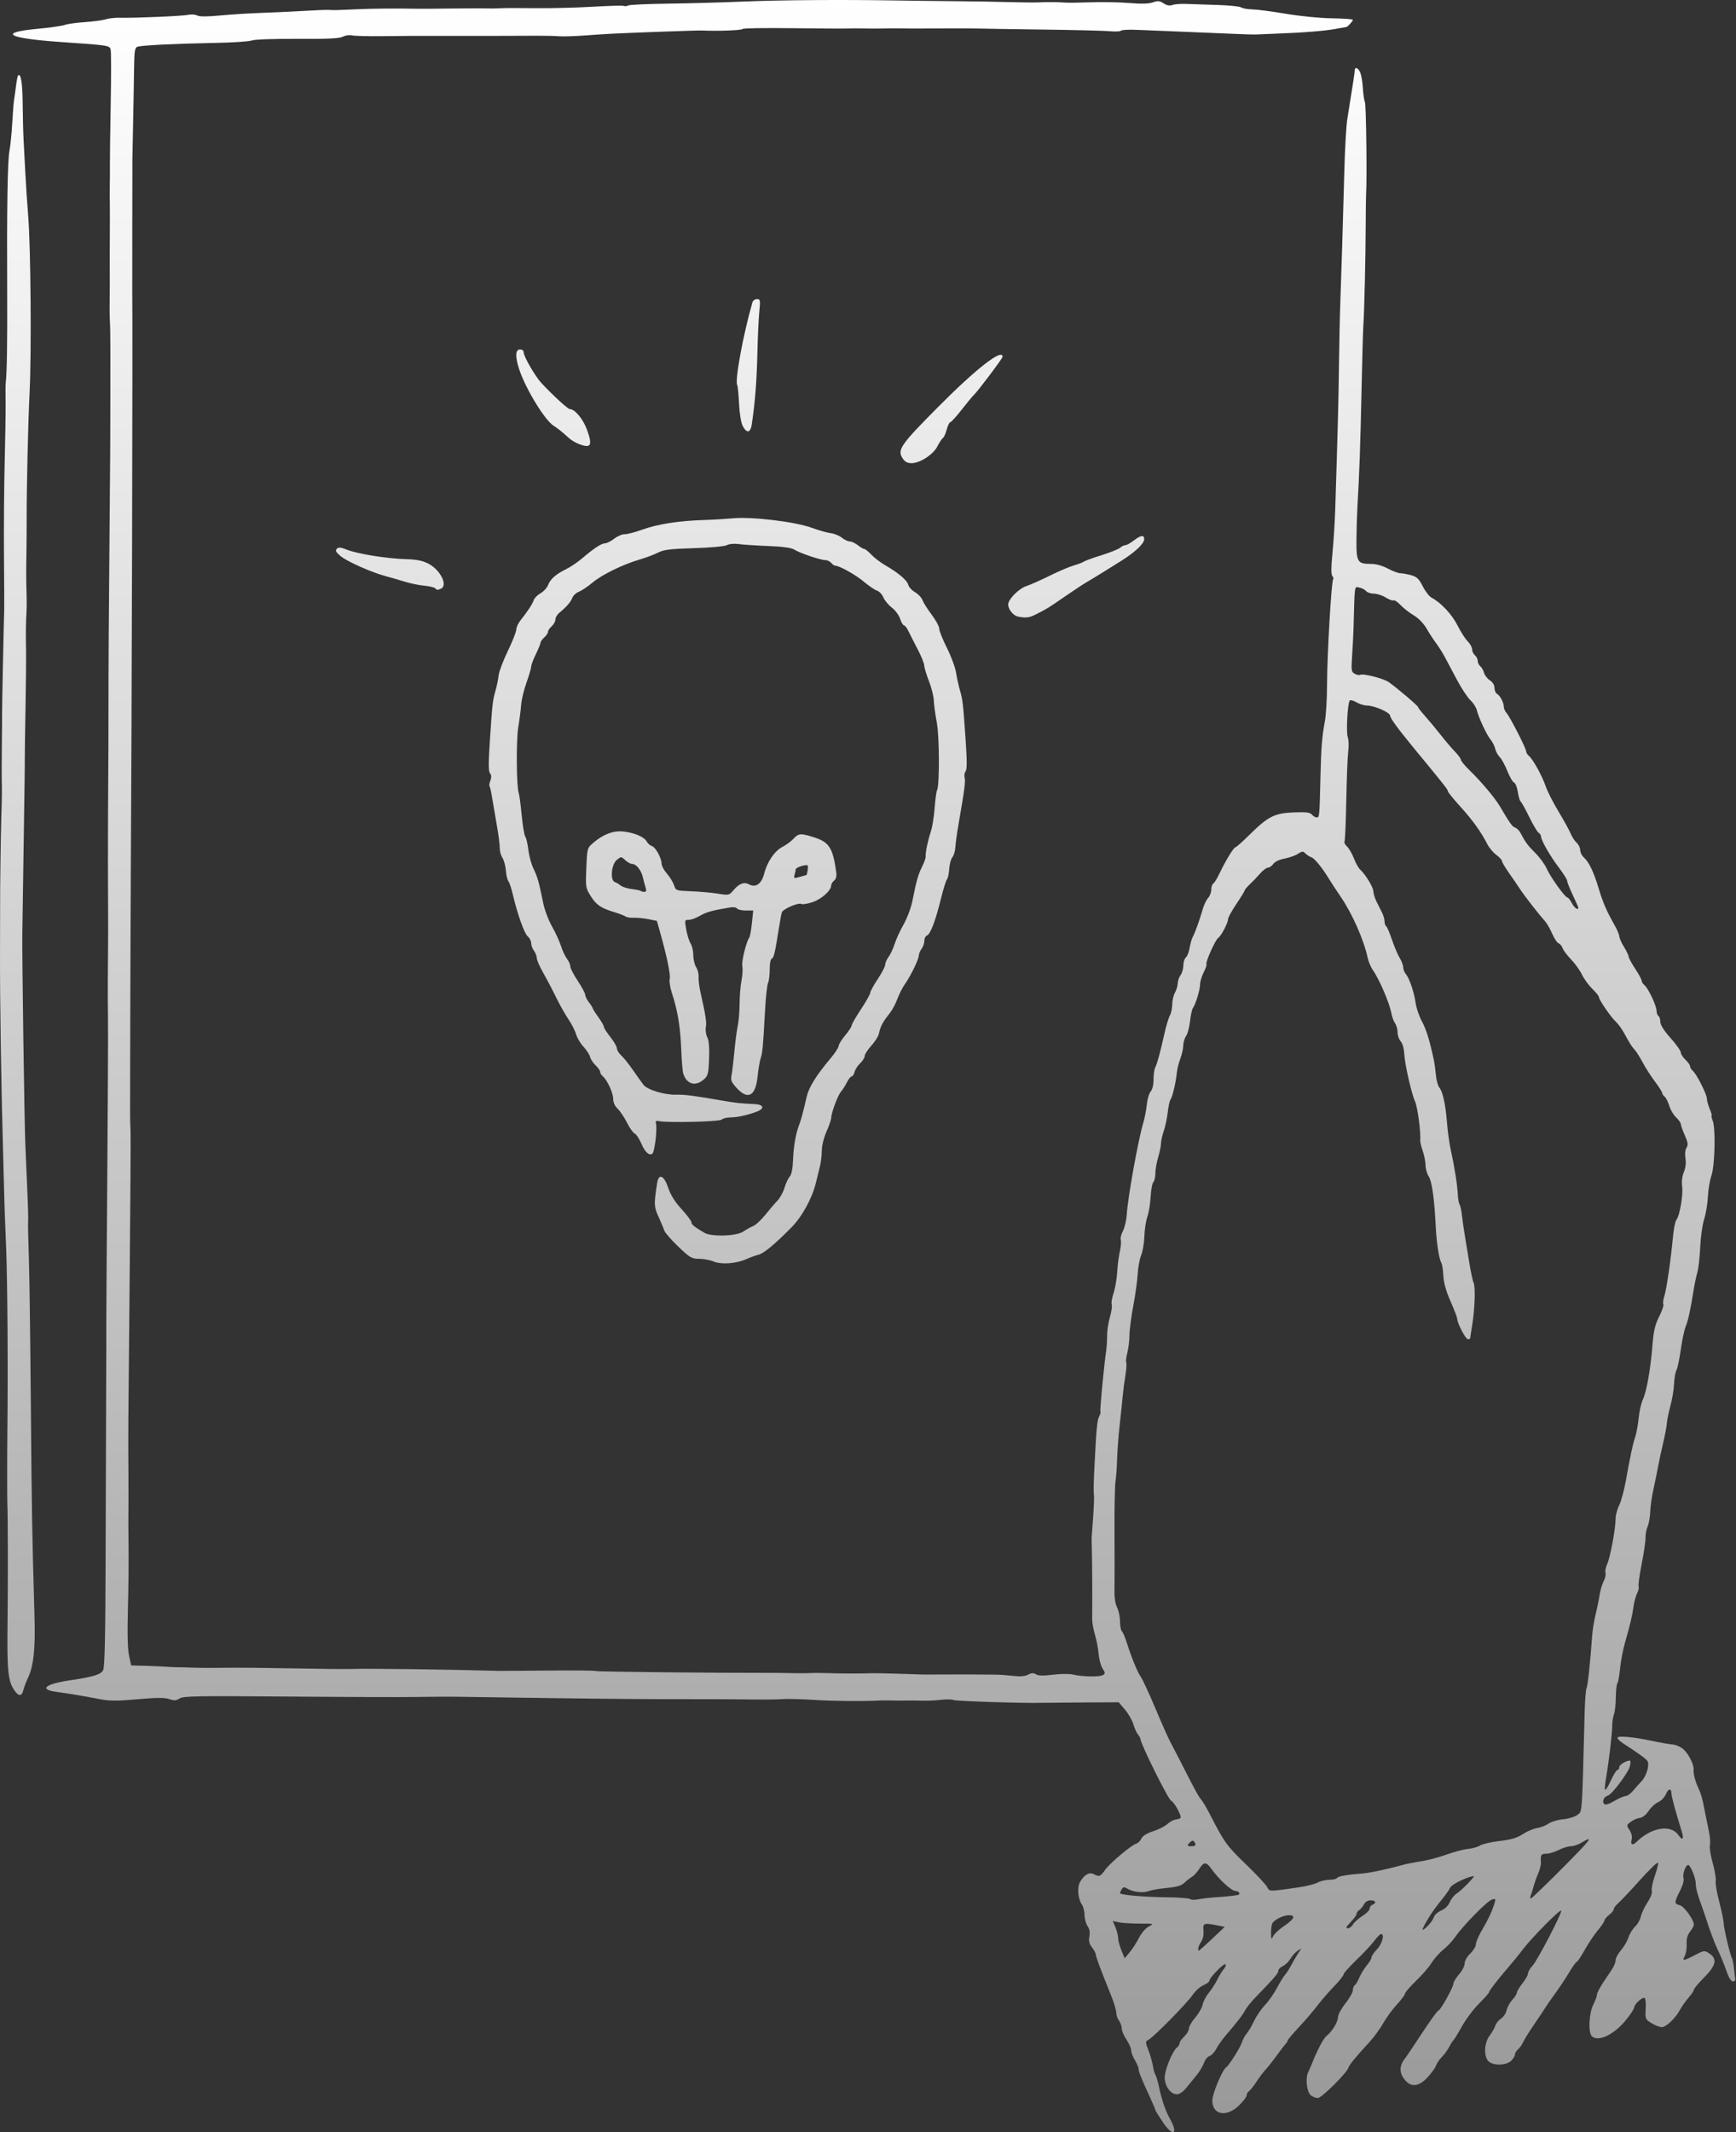 <svg width="549" height="674" viewBox="0 0 549 674" fill="none" xmlns="http://www.w3.org/2000/svg">
<rect x="0" y="0" width="549" height="674" fill="#333333" stroke="none"/>
<path d="M367.77 670.877C366.456 668.943 365.381 667.207 365.381 667.02C365.381 666.834 364.621 665.029 363.692 663.011C360.844 656.82 360.078 654.915 360.078 654.031C360.078 653.565 359.548 652.314 358.902 651.253C358.254 650.192 357.725 648.788 357.723 648.134C357.722 647.48 357.058 645.97 356.248 644.778C355.438 643.585 354.767 641.999 354.756 641.253C354.746 640.507 354.348 639.381 353.873 638.752C353.396 638.122 353.008 636.977 353.008 636.207C353.008 635.436 352.236 632.901 351.293 630.574C348.065 622.608 346.526 618.482 346.526 617.792C346.526 617.412 345.992 616.422 345.338 615.591C344.455 614.468 344.243 613.586 344.513 612.146C344.759 610.835 344.572 609.778 343.933 608.866C343.414 608.126 342.99 606.577 342.99 605.425C342.99 604.273 342.633 602.808 342.194 602.168C340.853 600.208 340.564 596.592 341.608 594.824C342.933 592.581 344.52 591.704 345.911 592.449C347.618 593.362 347.986 593.22 349.54 591.035C351.068 588.887 357.729 583.298 359.389 582.771C359.935 582.598 360.646 581.878 360.967 581.172C361.344 580.344 362.661 579.532 364.677 578.883C366.396 578.329 368.394 577.32 369.117 576.641C369.841 575.962 371.013 575.317 371.722 575.209C372.431 575.102 373.148 574.875 373.317 574.706C373.826 574.197 371.38 569.649 370.393 569.271C369.49 568.924 360.667 551.195 360.667 549.725C360.667 549.461 360.316 548.828 359.885 548.316C359.455 547.804 358.787 546.325 358.401 545.029C358.015 543.733 356.815 541.645 355.734 540.39L353.768 538.107L342.045 538.178C335.597 538.214 329.791 538.261 329.143 538.285C324.285 538.463 302.422 537.767 301.61 537.409C301.05 537.162 299.194 537.131 297.485 537.337C295.776 537.546 293.185 537.669 291.726 537.611C290.268 537.551 288.147 537.528 287.013 537.563C285.878 537.599 283.757 537.599 282.299 537.552C280.84 537.516 279.117 537.504 278.469 537.543C273.164 537.838 263.666 537.756 257.551 537.363C253.5 537.102 248.992 536.987 247.534 537.107C246.076 537.227 241.966 537.285 238.401 537.232C234.836 537.185 228.472 537.137 224.259 537.137C204.789 537.147 197.342 537.102 175.058 536.803C161.933 536.631 148.675 536.441 145.596 536.383C142.518 536.323 136.419 536.347 132.044 536.43C127.669 536.514 109.25 536.454 91.114 536.303C62.6 536.063 57.957 536.144 56.801 536.902C55.724 537.609 55.09 537.648 53.541 537.107C52.092 536.603 49.621 536.616 43.528 537.155C37.145 537.726 34.658 537.726 31.741 537.155C26.952 536.221 21.762 535.349 17.862 534.825C12.216 534.065 14.25 532.329 22.152 531.163C29.474 530.083 31.849 529.362 32.612 527.989C33.115 527.085 33.327 517.577 33.394 493.16C33.441 474.687 33.522 450.558 33.566 439.539C33.614 428.521 33.637 418.975 33.614 418.327C33.59 417.679 33.732 397.395 33.918 373.251C34.103 349.107 34.21 326.171 34.154 322.282C34.095 318.393 34.071 312.825 34.095 309.908C34.118 306.991 34.154 302.086 34.178 299.007C34.202 295.928 34.213 291.686 34.19 289.58C34.13 282.523 34.118 262.826 34.166 257.466C34.261 248.087 34.348 222.927 34.317 215.336C34.305 211.285 34.424 193.52 34.584 175.857C34.747 158.195 34.87 142.949 34.857 141.976C34.845 141.004 34.863 132.387 34.905 122.826C34.94 113.266 34.896 104.251 34.81 102.792C34.715 101.334 34.653 99.08 34.663 97.784C34.723 90.074 34.735 86.983 34.711 85.41C34.687 84.437 34.703 79.4 34.735 74.215C34.758 69.029 34.758 64.124 34.724 63.314C34.688 62.504 34.688 60.25 34.726 58.305C34.762 56.361 34.786 53.312 34.762 51.529C34.75 49.747 34.857 41.262 35.015 32.673C35.169 24.085 35.167 16.485 35.008 15.784C34.687 14.352 34.59 14.337 19.504 13.303C2.281 12.122 -0.939 10.297 12.064 9.086C15.903 8.729 19.711 8.183 20.526 7.873C21.341 7.563 24.163 7.168 26.796 6.994C29.429 6.821 32.4 6.424 33.399 6.111C34.398 5.798 36.386 5.574 37.818 5.613C42.385 5.737 57.741 5.086 59.538 4.691C60.49 4.482 61.763 4.572 62.366 4.897C63.091 5.285 65.537 5.285 69.618 4.897C73.005 4.575 78.56 4.22 81.963 4.107C85.366 3.988 91.464 3.71 95.515 3.475C99.566 3.24 103.345 3.084 103.912 3.129C105.418 3.248 106.384 3.225 112.898 2.926C117.976 2.694 125.228 2.635 132.195 2.771C133.249 2.794 138.22 2.759 143.243 2.687C148.266 2.628 153.172 2.605 154.144 2.664C155.117 2.711 156.84 2.688 157.974 2.616C159.108 2.533 164.146 2.521 169.169 2.581C174.193 2.64 182.404 2.438 187.417 2.137C192.43 1.835 196.859 1.712 197.259 1.867C197.659 2.02 198.291 1.962 198.663 1.727C199.036 1.496 204.683 1.237 211.213 1.152C217.742 1.069 228.255 0.778 234.574 0.51C246.547 0.004 266.045 -0.142 283.186 0.146C288.696 0.241 297.181 0.341 302.042 0.374C306.903 0.409 314.327 0.531 318.54 0.65C322.753 0.768 327.129 0.817 328.263 0.756C330.978 0.617 334.611 0.638 336.807 0.816C337.778 0.887 341.491 0.851 345.056 0.721C348.621 0.594 354.056 0.697 357.135 0.955C360.961 1.273 363.323 1.206 364.598 0.747C366.137 0.191 366.725 0.244 367.959 1.053C368.975 1.718 369.889 1.885 370.808 1.569C371.552 1.313 373.486 1.165 375.107 1.24C376.727 1.311 381.102 1.461 384.829 1.565C388.556 1.672 392.003 2.017 392.489 2.337C392.975 2.658 394.566 2.939 396.025 2.963C397.483 2.987 402.256 3.613 406.631 4.353C411.161 5.12 417.438 5.737 421.213 5.786C424.858 5.834 427.841 6.052 427.841 6.272C427.843 6.659 426.168 8.523 425.819 8.523C425.724 8.523 424.289 8.781 422.63 9.096C419.061 9.773 412.24 10.326 403.685 10.632C400.282 10.754 397.232 10.879 396.908 10.91C396.584 10.946 393.137 10.827 389.248 10.661C385.359 10.493 378.2 10.196 373.339 10.002C368.478 9.807 362.313 9.553 359.639 9.437C356.965 9.319 354.646 9.437 354.486 9.698C354.325 9.957 352.801 10.036 351.098 9.873C349.395 9.71 339.782 9.472 329.736 9.343C319.689 9.215 310.542 9.07 309.407 9.021C308.273 8.974 302.572 8.962 296.739 8.998C290.905 9.033 285.47 9.034 284.659 8.99C283.849 8.954 281.728 8.954 279.945 9.002C278.163 9.049 275.246 9.049 273.464 9.01C271.681 8.962 269.163 8.962 267.866 9.018C266.57 9.065 258.671 9.018 250.314 8.911C241.956 8.804 234.993 8.911 234.84 9.159C234.574 9.59 227.223 9.869 222.053 9.645C221.324 9.609 215.689 9.776 209.532 10.008C193.439 10.614 192.53 10.658 185.373 11.188C181.809 11.451 177.964 11.577 176.83 11.468C175.695 11.361 172.646 11.283 170.053 11.299C160.885 11.359 146.963 11.37 138.235 11.347C133.374 11.323 125.659 11.358 121.092 11.43C116.525 11.489 112.141 11.383 111.351 11.187C110.561 10.988 109.248 11.174 108.433 11.594C107.335 12.164 103.624 12.342 94.016 12.287C86.622 12.24 80.448 12.463 79.606 12.798C78.796 13.12 73.493 13.469 67.821 13.572C55.496 13.798 44.936 14.316 43.515 14.766C42.615 15.051 42.473 16.001 42.391 22.271C42.343 26.219 42.201 33.957 42.083 39.466C41.964 44.976 41.869 49.881 41.87 50.367C41.871 50.853 41.858 60.134 41.835 70.99C41.811 81.847 41.811 91.525 41.828 92.497C41.993 103.081 41.68 226.419 41.353 278.99C41.341 281.745 41.306 289.302 41.282 295.783C41.258 302.265 41.234 311.147 41.211 315.522C41.187 319.898 41.175 328.913 41.163 335.556C41.156 342.2 41.139 349.359 41.139 351.466C41.132 353.572 41.199 356.356 41.28 357.653C41.363 358.949 41.244 379.764 41.007 403.908C40.514 454.615 40.528 452.405 40.614 465.482C40.65 470.992 40.65 476.56 40.611 477.856C40.575 479.152 40.587 483.925 40.658 488.462C40.718 492.999 40.634 502.015 40.454 508.496C40.24 516.357 40.359 521.311 40.811 523.374L41.489 526.468L45.668 526.575C47.966 526.634 51.039 526.769 52.497 526.871C53.956 526.978 55.613 527.049 56.18 527.041C56.747 527.033 57.741 527.049 58.39 527.076C62.089 527.242 65.905 527.274 71.942 527.195C75.669 527.147 85.347 527.242 93.449 527.405C101.551 527.571 109.638 527.649 111.421 527.575C115.833 527.393 142.401 527.744 157.381 528.181C158.191 528.204 165.439 528.157 173.487 528.086C181.534 528.002 188.252 528.076 188.414 528.238C188.642 528.466 225.315 528.847 243.704 528.811C245.324 528.811 248.506 528.847 250.775 528.906C253.043 528.954 255.562 528.942 256.372 528.883C257.182 528.812 259.834 528.823 262.265 528.906C266.726 529.055 272.272 529.063 275.522 528.93C276.495 528.895 280.339 528.966 284.066 529.088C292.624 529.383 292.217 529.375 296.587 529.323C300.258 529.276 312.232 529.314 315.59 529.383C316.563 529.407 318.782 529.581 320.522 529.783C322.642 530.029 324.161 529.902 325.125 529.38C326.212 528.8 326.824 528.772 327.626 529.273C328.374 529.74 329.96 529.777 332.991 529.396C335.408 529.093 338.22 529.074 339.405 529.36C342.389 530.065 347.842 530.145 348.835 529.499C349.549 529.035 349.525 528.731 348.68 527.439C348.133 526.605 347.573 524.528 347.432 522.822C347.292 521.116 346.764 518.356 346.258 516.689C345.752 515.021 345.359 512.767 345.384 511.68C345.467 508.071 345.407 493.256 345.289 489.964C345.229 488.182 345.205 486.326 345.241 485.84C345.277 485.354 345.477 482.569 345.694 479.653C345.911 476.736 346.033 473.687 345.967 472.877C345.792 470.757 345.811 469.808 346.184 462.27C346.714 451.559 346.978 448.902 347.638 447.669C347.978 447.035 348.141 446.401 348.002 446.262C347.766 446.027 349.131 431.602 349.833 426.916C350.002 425.782 350.128 423.661 350.113 422.202C350.101 420.744 350.494 418.128 350.995 416.388C351.497 414.649 351.756 412.833 351.571 412.353C351.387 411.873 351.655 410.266 352.153 408.781C352.657 407.296 353.173 404.339 353.296 402.21C353.421 400.081 353.803 397.094 354.145 395.574C354.487 394.054 354.619 392.42 354.436 391.945C354.253 391.468 354.565 390.194 355.128 389.111C355.691 388.029 356.235 385.685 356.338 383.902C356.642 378.654 359.966 360.177 361.533 355.03C361.978 353.571 362.487 350.95 362.666 349.204C362.846 347.458 363.398 345.581 363.894 345.033C364.434 344.437 364.796 342.927 364.796 341.276C364.796 339.757 365.03 338.055 365.316 337.492C365.947 336.251 366.926 332.652 368.241 326.747C368.783 324.316 369.554 321.748 369.957 321.04C370.359 320.332 370.698 318.741 370.71 317.505C370.721 316.268 371.11 314.594 371.573 313.783C372.037 312.973 372.433 311.647 372.455 310.837C372.478 310.027 372.883 308.85 373.36 308.22C373.836 307.591 374.224 306.232 374.224 305.199C374.224 304.166 374.589 303.019 375.034 302.649C375.48 302.28 376.016 300.909 376.224 299.605C376.433 298.301 376.862 296.781 377.177 296.228C377.876 295.002 379.395 290.788 380.337 287.458C380.72 286.105 381.49 284.493 382.048 283.877C382.606 283.26 383.062 282.063 383.062 281.217C383.062 280.37 383.354 279.497 383.712 279.276C384.069 279.055 384.938 277.647 385.643 276.147C387.475 272.249 390.166 267.823 390.704 267.823C390.957 267.823 392.867 266.137 394.948 264.076C400.978 258.105 403.036 257.046 409.059 256.813C413.045 256.658 414.297 256.805 414.876 257.506C415.282 257.996 415.979 258.396 416.426 258.396C417.276 258.396 417.291 258.219 417.614 244.549C417.809 236.33 418.127 232.484 418.98 228.051C419.354 226.106 419.665 220.803 419.671 216.266C419.683 207.203 421.052 183.677 421.598 183.131C421.786 182.942 421.669 182.462 421.339 182.062C420.928 181.567 420.941 179.3 421.374 174.937C421.727 171.417 422.126 165.091 422.262 160.878C423.057 136.154 423.334 125.446 423.451 114.918C423.522 108.436 423.73 99.156 423.91 94.294C424.25 85.192 424.58 74.342 425.16 53.343C425.343 46.699 425.75 39.672 426.064 37.728C427.827 26.811 428.421 22.921 428.425 22.261C428.432 20.946 429.621 21.483 430.225 23.073C430.55 23.924 430.899 26.113 431.001 27.934C431.108 29.756 431.399 31.73 431.655 32.321C432.043 33.212 432.33 56.687 432.013 61.592C431.965 62.402 431.906 67.043 431.888 71.904C431.852 81.857 431.475 97.805 431.142 103.133C431.021 105.078 430.761 114.491 430.564 124.051C430.234 140.068 429.85 150.821 429.259 160.584C429.132 162.69 429.002 167.185 428.973 170.573C428.913 177.666 429.266 178.261 433.576 178.261C435.182 178.261 437.177 178.812 438.909 179.734C440.431 180.544 442.208 181.209 442.859 181.21C443.51 181.21 445.039 181.49 446.257 181.829C448.074 182.334 448.735 182.963 449.939 185.34C450.746 186.933 452.003 188.552 452.733 188.938C455.698 190.506 459.202 194.251 460.92 197.688C461.917 199.685 463.367 201.952 464.142 202.726C464.916 203.501 465.55 204.644 465.55 205.267C465.55 205.891 465.947 206.731 466.433 207.134C466.919 207.538 467.317 208.333 467.317 208.902C467.317 209.471 467.689 210.244 468.142 210.621C468.597 210.998 469.124 211.926 469.314 212.683C469.504 213.44 470.326 214.496 471.139 215.03C472.046 215.625 472.619 216.553 472.619 217.43C472.619 218.216 472.978 219.072 473.417 219.331C474.434 219.932 475.566 222.074 475.566 223.4C475.566 223.963 475.952 224.849 476.422 225.37C477.516 226.579 482.636 236.587 482.636 237.517C482.636 237.903 483.031 238.547 483.516 238.949C484.799 240.014 487.704 245.286 488.818 248.568C489.348 250.129 491.169 253.709 492.866 256.523C494.563 259.336 496.294 262.48 496.713 263.51C497.132 264.54 497.98 265.841 498.599 266.401C499.218 266.96 499.724 267.999 499.724 268.709C499.724 269.419 500.244 270.47 500.879 271.045C502.509 272.52 504.014 275.657 505.553 280.788C506.908 285.303 508.044 287.927 510.633 292.518C511.438 293.946 512.106 295.537 512.116 296.053C512.126 296.57 512.787 298.053 513.586 299.349C514.384 300.645 515.039 302.014 515.041 302.391C515.041 302.768 515.972 304.485 517.106 306.208C518.24 307.93 519.168 309.644 519.168 310.017C519.168 310.39 519.578 311.035 520.08 311.451C521.284 312.45 523.883 317.987 523.883 319.552C523.883 320.232 524.147 320.95 524.472 321.151C524.796 321.351 525.061 322.185 525.061 323.006C525.061 323.98 526.183 325.755 528.299 328.127C530.08 330.123 531.538 332.175 531.54 332.685C531.54 333.196 532.205 334.237 533.016 334.998C533.826 335.759 534.489 336.701 534.489 337.091C534.489 337.48 534.869 338.116 535.333 338.501C536.525 339.49 539.791 345.918 539.791 347.275C539.791 347.898 540.193 349.367 540.683 350.541C541.174 351.714 541.446 352.675 541.287 352.675C541.129 352.675 541.287 353.404 541.643 354.295C542.6 356.703 542.317 368.551 541.229 371.626C540.731 373.032 540.228 376.038 540.112 378.306C539.993 380.575 539.462 383.757 538.928 385.377C538.393 386.998 537.833 390.972 537.684 394.208C537.534 397.445 537.135 401.025 536.796 402.163C536.456 403.301 535.944 405.691 535.658 407.474C534.586 414.145 533.885 417.38 533.088 419.322C532.637 420.422 531.94 423.707 531.539 426.624C531.138 429.54 530.525 432.457 530.176 433.105C529.828 433.753 529.48 435.742 529.404 437.524C529.333 439.307 528.825 442.356 528.285 444.3C527.746 446.245 527.228 448.764 527.134 449.898C527.039 451.033 526.519 453.817 525.976 456.085C525.433 458.354 524.748 461.535 524.453 463.156C524.158 464.776 523.477 468.091 522.94 470.521C522.403 472.952 521.925 476.266 521.877 477.887C521.83 479.507 521.459 481.595 521.055 482.527C520.652 483.458 520.351 485.05 520.389 486.062C520.425 487.074 519.886 490.785 519.187 494.306C518.489 497.827 518.044 501.042 518.201 501.451C518.358 501.859 518.154 502.843 517.737 503.637C517.325 504.43 516.825 506.254 516.624 507.688C516.195 510.76 515.548 513.508 513.93 519.133C513.277 521.401 512.564 525.114 512.345 527.382C512.126 529.651 511.739 531.772 511.484 532.096C511.229 532.42 511.009 534.431 510.992 536.565C510.98 538.699 510.714 541.099 510.41 541.899C510.106 542.698 509.858 544.31 509.858 545.48C509.858 547.917 508.789 556.977 507.902 562.057C507.572 563.952 507.44 565.642 507.611 565.813C507.782 565.984 508.603 564.632 509.437 562.809C510.271 560.987 511.21 559.496 511.525 559.496C511.84 559.496 512.097 559.092 512.097 558.598C512.097 557.876 514.219 556.55 515.376 556.55C515.896 556.55 515.612 558.371 514.897 559.633C513.05 562.892 509.495 567.331 508.53 567.583C507.242 567.919 506.539 569.494 507.326 570.28C507.693 570.647 508.839 570.292 510.543 569.298C512 568.444 513.61 567.746 514.122 567.746C514.634 567.746 515.647 567.03 516.374 566.157C517.1 565.283 518.332 563.906 519.109 563.096C520.644 561.498 521.712 557.956 521.027 556.734C520.635 556.033 518.372 554.382 513.424 551.188C512.37 550.508 511.509 549.681 511.509 549.35C511.509 548.6 516.643 549.068 522.704 550.368C525.135 550.89 527.986 551.388 529.041 551.476C530.096 551.559 531.644 552.277 532.481 553.061C534.127 554.604 535.77 557.986 535.591 559.463C535.445 560.665 536.216 563.506 537.238 565.536C537.687 566.426 538.305 568.416 538.61 569.955C538.915 571.494 539.302 573.416 539.47 574.226C539.637 575.036 540.068 577.118 540.426 578.851C540.784 580.584 540.927 582.572 540.743 583.27C540.559 583.967 540.957 586.497 541.627 588.89C542.296 591.284 542.728 593.855 542.585 594.603C542.443 595.351 542.939 598.298 543.69 601.151C544.44 604.005 545.067 607.002 545.082 607.813C545.117 609.458 547.125 618.002 547.702 618.936C547.906 619.266 548.194 620.728 548.341 622.186C548.488 623.643 548.681 625.182 548.767 625.605C548.851 626.027 548.528 626.374 548.042 626.374C547.525 626.374 546.769 625.272 546.223 623.723C545.125 620.605 544.475 619.022 542.83 615.455C542.162 614.007 540.919 610.701 540.068 608.108C539.216 605.516 538.313 602.864 538.06 602.216C536.945 599.365 536.257 596.714 536.257 595.27C536.257 593.654 534.559 589.547 533.891 589.547C533.091 589.547 532.026 592.408 532.393 593.566C532.636 594.331 532.225 595.871 531.277 597.741C529.419 601.408 529.414 601.808 531.229 602.263C532.612 602.61 535.67 606.847 535.67 608.415C535.67 608.792 535.13 609.787 534.47 610.626C533.639 611.682 533.309 612.89 533.393 614.55C533.464 615.868 533.196 617.543 532.805 618.272C531.892 619.975 532.345 619.941 535.986 618.035C538.899 616.51 539.011 616.497 540.562 617.513C543.162 619.217 542.713 621.286 538.911 625.119C537.129 626.915 535.671 628.653 535.671 628.98C535.671 629.306 534.912 630.445 533.985 631.51C533.057 632.574 531.879 634.241 531.366 635.213C529.951 637.897 526.921 640.811 525.546 640.811C524.871 640.811 523.404 640.245 522.285 639.553C520.308 638.331 520.256 638.204 520.442 634.987C520.549 633.122 520.382 631.623 520.05 631.552C519.205 631.37 516.815 633.588 516.815 634.552C516.815 635.004 515.577 636.877 514.063 638.715C510.296 643.291 505.325 645.583 503.381 643.639C502.224 642.482 502.515 636.361 503.852 633.74C504.501 632.469 505.031 631.029 505.031 630.54C505.031 630.05 505.875 628.382 506.908 626.833C507.94 625.285 509.266 623.299 509.854 622.421C510.442 621.543 510.923 620.293 510.923 619.643C510.923 618.993 511.681 617.59 512.606 616.525C513.533 615.461 514.601 613.634 514.981 612.467C515.361 611.299 516.313 609.741 517.097 609.005C517.88 608.268 518.697 606.837 518.911 605.825C519.125 604.813 520.069 602.808 521.009 601.37C522.036 599.799 522.583 598.331 522.379 597.689C522.193 597.103 522.608 595.023 523.302 593.069C523.996 591.115 524.465 589.219 524.344 588.856C524.223 588.492 521.652 590.952 518.631 594.322C515.61 597.691 512.507 600.988 511.736 601.649C510.965 602.309 510.334 603.151 510.334 603.521C510.334 603.89 509.672 604.714 508.861 605.351C508.051 605.989 507.388 606.778 507.388 607.106C507.388 607.434 506.457 608.817 505.319 610.179C504.181 611.541 502.302 614.35 501.143 616.422C499.985 618.493 498.851 620.187 498.623 620.187C498.395 620.187 497.3 621.712 496.189 623.576C495.079 625.439 493.1 628.422 491.793 630.204C490.486 631.987 489.151 633.901 488.827 634.458C488.503 635.015 486.912 637.397 485.292 639.751C483.672 642.106 482.055 644.7 481.7 645.515C481.344 646.331 480.615 647.362 480.079 647.806C479.543 648.251 479.105 648.98 479.105 649.426C479.105 649.873 478.575 650.769 477.927 651.417C476.359 652.985 472.035 653.045 470.653 651.524C469.166 649.88 469.38 645.738 471.066 643.524C471.83 642.521 472.645 641.097 472.879 640.359C473.111 639.621 473.929 638.607 474.694 638.106C475.459 637.605 476.258 636.407 476.469 635.444C476.681 634.48 477.493 633.003 478.275 632.16C479.056 631.317 479.695 630.305 479.695 629.911C479.695 629.516 480.491 628.193 481.463 626.969C482.435 625.746 483.23 624.332 483.23 623.827C483.23 623.322 483.866 622.232 484.642 621.404C486.206 619.735 494.17 604.421 493.711 603.962C493.292 603.543 484.526 612.398 481.757 616.038C480.461 617.742 478.325 620.369 477.012 621.875C473.919 625.42 470.856 629.396 470.856 629.866C470.856 630.069 469.443 631.65 467.715 633.378C465.986 635.106 463.556 638.348 462.315 640.583C461.073 642.818 459.872 644.779 459.647 644.941C459.421 645.103 458.826 646.036 458.325 647.016C457.824 647.994 456.762 649.453 455.965 650.257C455.168 651.061 454.343 652.276 454.13 652.959C453.917 653.642 452.728 655.299 451.489 656.642C448.839 659.513 446.459 659.894 444.525 657.757C442.415 655.426 442.385 653.03 444.43 650.576C444.717 650.232 447.082 646.702 449.685 642.732C452.288 638.762 454.643 635.514 454.92 635.514C455.552 635.514 459.656 628.11 459.656 626.97C459.656 626.507 460.452 625.221 461.424 624.113C462.397 623.006 463.192 621.456 463.192 620.668C463.192 619.846 463.945 618.514 464.96 617.542C465.932 616.611 466.733 615.302 466.741 614.633C466.749 613.964 467.531 612.092 468.479 610.471C470.608 606.833 471.691 604.565 472.502 602.048C473.092 600.213 473.056 600.126 471.842 600.46C470.405 600.855 462.776 608.606 460.249 612.239C459.347 613.535 457.621 615.379 456.413 616.336C455.206 617.293 453.557 619.149 452.75 620.46C451.942 621.772 449.719 624.347 447.809 626.183C445.899 628.019 444.337 629.82 444.337 630.186C444.337 630.552 443.188 632.098 441.784 633.624C440.379 635.149 438.4 637.856 437.385 639.638C436.369 641.421 434.403 644.104 433.014 645.601C428.796 650.151 426.708 652.702 426.38 653.707C425.834 655.384 417.938 663.208 416.792 663.208C416.186 663.208 415.224 662.867 414.654 662.451C413.286 661.451 412.723 657.127 413.693 655.073C414.105 654.2 414.652 652.955 414.906 652.307C416.514 648.214 418.56 644.307 419.444 643.645C421.166 642.355 423.124 639.18 423.124 637.677C423.124 636.897 424.185 634.925 425.481 633.297C426.777 631.669 427.838 629.794 427.838 629.13C427.838 628.466 428.108 627.757 428.437 627.554C428.766 627.351 429.425 626.251 429.901 625.11C430.378 623.968 431.435 622.243 432.25 621.275C433.064 620.307 433.731 619.176 433.731 618.763C433.731 618.35 434.526 617.18 435.498 616.162C437.148 614.436 437.948 611.356 436.747 611.356C436.462 611.356 435.485 612.35 434.578 613.565C433.67 614.78 431.12 617.506 428.91 619.621C426.7 621.737 424.892 623.774 424.892 624.149C424.892 624.523 423.547 626.211 421.903 627.899C420.259 629.586 417.888 632.322 416.636 633.978C415.383 635.633 412.751 638.703 410.786 640.8C408.822 642.897 407.215 644.8 407.215 645.03C407.215 645.259 406.884 645.797 406.479 646.226C406.074 646.654 404.814 648.296 403.68 649.875C402.546 651.453 401.008 653.4 400.264 654.201C399.519 655.002 398.196 656.759 397.324 658.107C396.451 659.454 395.403 660.769 394.994 661.028C394.586 661.287 394.252 661.884 394.252 662.354C394.252 662.825 393.159 664.27 391.824 665.566C387.873 669.4 383.372 668.566 383.384 664.002C383.389 661.852 386.592 654.214 387.802 653.466C388.673 652.928 392.319 647.117 392.78 645.531C393.017 644.721 393.669 643.528 394.231 642.88C394.793 642.231 395.853 640.429 396.586 638.874C397.32 637.319 398.859 635.065 400.006 633.866C401.153 632.666 402.867 630.226 403.814 628.444C404.761 626.661 405.926 624.77 406.403 624.242C406.88 623.713 407.732 622.388 408.296 621.296C408.86 620.204 409.83 618.545 410.451 617.61L411.581 615.909L410.351 616.678C409.674 617.101 408.667 618.214 408.112 619.153C407.557 620.091 406.466 621.15 405.687 621.506C404.907 621.861 404.269 622.531 404.269 622.996C404.269 623.778 403.209 625.009 396.908 631.535C395.614 632.875 394.223 634.613 393.816 635.397C393.045 636.883 391.313 639.135 387.702 643.343C386.53 644.709 385.141 646.669 384.615 647.699C384.089 648.729 383.148 649.735 382.523 649.933C381.899 650.131 381.105 651.104 380.76 652.095C380.414 653.085 379.398 654.796 378.501 655.897C377.604 656.998 376.115 658.828 375.191 659.964C374.144 661.254 372.998 662.03 372.141 662.03C370.207 662.03 368.326 659.412 368.326 656.719C368.326 654.371 370.726 648.486 372.172 647.286C372.65 646.89 373.04 646.246 373.04 645.857C373.04 645.467 373.702 644.525 374.513 643.764C375.323 643.002 375.986 641.872 375.986 641.251C375.986 640.629 376.882 639.073 377.979 637.792C379.076 636.511 380.135 634.652 380.333 633.662C380.532 632.672 381.37 631.057 382.198 630.074C383.026 629.091 384.251 627.195 384.921 625.861C385.591 624.527 386.549 622.969 387.05 622.4C387.55 621.831 387.769 621.175 387.535 620.942C387.068 620.474 382.467 625.195 382.467 626.142C382.467 626.469 381.605 627.112 380.552 627.571C379.498 628.03 377.974 629.399 377.164 630.613C375.479 633.138 365.089 643.724 363.317 644.721C362.153 645.376 362.153 645.421 363.234 648.257C363.835 649.837 364.463 652.057 364.629 653.192C364.795 654.326 365.134 655.519 365.382 655.843C365.63 656.167 366.139 657.886 366.514 659.663C367.41 663.91 368.573 667.274 370.062 669.926C372.772 674.751 370.919 675.551 367.77 670.915L367.77 670.877ZM360.207 612.566C361.015 610.981 362.324 609.475 363.341 608.961C365.035 608.103 364.946 608.077 360.373 608.077C357.78 608.077 354.814 607.888 353.783 607.658L351.907 607.239L352.752 609.259C353.216 610.371 353.596 611.883 353.596 612.619C353.596 613.355 354.061 615.101 354.627 616.499L355.658 619.04L357.239 617.164C358.108 616.132 359.444 614.063 360.207 612.566ZM383.338 612.868L387.319 609.115L385.336 608.714C380.66 607.771 380.387 607.862 380.598 610.271C380.717 611.595 380.421 612.99 379.861 613.79C379.023 614.987 378.609 616.62 379.145 616.62C379.264 616.62 381.148 614.932 383.338 612.868ZM405.675 609.135C409.339 606.651 409.968 605.425 407.578 605.425C405.945 605.425 403.134 606.77 402.423 607.891C402.152 608.317 401.945 609.727 401.962 611.023C401.986 613.121 402.057 613.237 402.621 612.08C402.967 611.365 404.34 610.04 405.675 609.135ZM451.631 608.685C452.43 607.886 453.264 606.668 453.482 605.98C453.701 605.292 454.745 604.367 455.802 603.925C457 603.425 458.017 602.418 458.498 601.258C458.923 600.233 459.973 598.961 460.834 598.432C462.176 597.607 466.646 593.016 466.053 593.071C464.08 593.252 459.214 595.588 458.683 596.607C458.309 597.326 457.446 598.609 456.765 599.46C453.616 603.396 452.664 604.732 451.152 607.341C449.34 610.467 449.474 610.843 451.631 608.685ZM427.844 608.363C428.193 607.71 429.529 606.514 430.811 605.704C432.093 604.894 433.143 603.83 433.143 603.338C433.143 602.846 433.541 602.29 434.026 602.103C435.412 601.571 435.061 600.712 433.457 600.712C432.55 600.712 431.744 601.21 431.309 602.038C430.927 602.767 430.254 603.576 429.815 603.835C429.377 604.094 429.017 604.612 429.017 604.986C429.017 605.36 428.169 606.539 427.134 607.608C425.73 609.056 425.5 609.551 426.229 609.551C426.767 609.551 427.493 609.017 427.843 608.365L427.844 608.363ZM384.531 599.748C387.769 599.535 390.328 599.272 391.454 599.037C392.432 598.833 391.817 597.766 390.722 597.766C389.477 597.766 385.41 594.047 383.15 590.843C381.478 588.471 380.731 588.466 379.228 590.819C378.58 591.832 377.55 592.948 376.94 593.3C376.329 593.652 375.258 594.494 374.559 595.17C373.621 596.076 372.18 596.503 369.076 596.791C366.76 597.006 364.122 597.464 363.214 597.81C361.426 598.489 358.248 598.106 356.452 596.993C355.551 596.435 355.217 596.472 354.766 597.181C354.457 597.666 354.199 598.227 354.195 598.426C354.183 599.014 361.632 599.685 369.013 599.761C372.794 599.797 376.108 600.055 376.379 600.326C376.65 600.598 377.799 600.632 378.933 600.397C380.068 600.167 382.587 599.875 384.531 599.746L384.531 599.748ZM494.231 590.412C503.33 581.26 504.263 579.994 500.021 582.553C499.048 583.14 497.58 583.621 496.757 583.622C495.934 583.622 494.221 584.154 492.95 584.803C491.679 585.451 489.899 585.981 488.995 585.981C487.354 585.981 487.134 586.34 487.321 588.718C487.38 589.412 486.978 591.004 486.437 592.253C485.897 593.503 485.249 595.321 484.998 596.293C484.747 597.266 484.351 598.525 484.117 599.092C483.883 599.66 483.89 600.123 484.129 600.123C484.372 600.123 488.916 595.753 494.226 590.412H494.231ZM410.752 596.6C413.182 596.244 415.875 595.566 416.735 595.092C417.595 594.618 419.237 594.23 420.383 594.23C421.529 594.23 422.621 593.981 422.81 593.675C423.158 593.112 425.984 592.601 430.786 592.233C433.227 592.047 438.697 590.89 443.749 589.492C444.883 589.178 447.456 588.675 449.467 588.372C451.478 588.07 455.058 587.122 457.422 586.266C459.786 585.41 462.852 584.602 464.234 584.469C465.616 584.337 467.34 583.848 468.064 583.385C468.788 582.92 471.582 582.28 474.272 581.962C477.935 581.529 479.763 580.987 481.548 579.806C482.859 578.938 484.9 578.073 486.084 577.883C487.268 577.693 488.899 577.057 489.709 576.469C490.519 575.881 492.596 575.264 494.325 575.098C496.105 574.925 498.078 574.314 498.875 573.687C500.412 572.478 500.275 574.425 501.123 541.73C501.23 537.646 501.503 534.001 501.733 533.63C502.111 533.018 502.919 525.484 503.511 517.041C503.636 515.259 504.135 512.209 504.618 510.265C505.101 508.32 505.664 505.575 505.87 504.163C506.075 502.752 506.651 500.806 507.152 499.838C507.652 498.87 507.909 497.681 507.722 497.195C507.536 496.708 507.77 495.473 508.252 494.449C509.219 492.379 510.923 483.232 510.923 480.113C510.923 479.009 511.417 477.121 512.021 475.919C512.626 474.716 513.558 471.346 514.093 468.429C515.784 459.204 516.317 456.707 517.109 454.288C517.533 452.991 518.034 450.275 518.221 448.252C518.409 446.228 519.014 443.577 519.565 442.359C520.762 439.714 521.972 432.815 522.595 425.078C522.951 420.658 523.41 418.725 524.714 416.147C525.63 414.337 526.223 412.604 526.033 412.296C525.843 411.988 525.974 410.837 526.335 409.737C527.034 407.576 528.413 398.087 529.073 390.886C529.298 388.424 529.79 386.037 530.164 385.583C531.201 384.327 532.33 377.691 531.967 374.986C531.767 373.501 531.978 371.787 532.518 370.494C533.078 369.157 533.256 367.605 533.016 366.182C532.788 364.831 532.921 363.515 533.346 362.828C533.921 361.907 533.82 361.173 532.799 358.864C532.11 357.306 531.545 355.713 531.545 355.324C531.545 354.936 530.878 353.991 530.062 353.225C529.246 352.458 528.276 350.818 527.904 349.58C527.534 348.341 526.875 347.033 526.441 346.673C526.008 346.314 525.653 345.776 525.653 345.477C525.653 345.179 524.616 343.554 523.348 341.866C522.08 340.178 520.349 337.485 519.501 335.879C518.653 334.274 517.526 332.483 516.997 331.898C515.986 330.782 515.547 330.087 513.489 326.357C512.794 325.098 511.638 323.537 510.92 322.889C509.423 321.538 505.619 315.974 505.619 315.136C505.619 314.828 504.687 313.674 503.55 312.571C502.412 311.469 500.938 309.442 500.273 308.07C499.609 306.697 498.047 304.525 496.803 303.243C495.558 301.961 494.371 300.379 494.165 299.728C493.958 299.077 493.394 298.393 492.912 298.208C492.43 298.022 491.507 296.638 490.86 295.13C490.214 293.623 489.178 291.828 488.557 291.141C486.558 288.929 482.206 283.337 480.651 280.983C479.82 279.725 478.208 277.37 477.068 275.75C475.929 274.13 474.992 272.522 474.988 272.178C474.98 271.834 474.181 270.962 473.205 270.241C472.23 269.52 470.97 268.032 470.406 266.934C468.356 262.944 465.764 259.329 461.868 255.028C459.68 252.613 457.891 250.413 457.891 250.139C457.891 249.6 456.822 248.244 447.427 236.86C442.262 230.603 439.624 227.018 439.624 226.257C439.624 225.207 434.586 223.013 432.175 223.013C431.349 223.013 429.911 222.563 428.98 222.013C428.049 221.463 427.099 221.201 426.869 221.431C426.168 222.132 425.648 231.459 426.223 233.03C426.518 233.841 426.587 235.83 426.376 237.45C426.164 239.07 425.885 246.042 425.756 252.943C425.626 259.844 425.373 265.728 425.194 266.018C425.015 266.309 425.38 267.027 426.008 267.613C426.635 268.2 427.602 269.873 428.158 271.331C428.714 272.789 429.599 274.381 430.125 274.868C431.878 276.491 434.322 280.512 434.322 281.774C434.322 282.459 434.766 283.903 435.307 284.983C435.85 286.062 436.645 287.65 437.075 288.51C437.505 289.37 437.857 290.614 437.857 291.274C437.857 291.934 438.084 292.614 438.36 292.785C438.637 292.956 439.464 294.873 440.198 297.044C440.932 299.216 442.029 301.809 442.638 302.808C443.246 303.805 443.746 305.132 443.747 305.755C443.749 306.377 444.102 307.305 444.534 307.817C445.692 309.191 447.212 313.639 447.672 316.995C447.894 318.615 448.799 321.266 449.684 322.888C451.051 325.39 452.233 329.254 453.509 335.396C453.659 336.117 453.92 338.095 454.089 339.79C454.257 341.486 454.747 343.283 455.177 343.782C456.268 345.051 457.152 349.123 457.611 355.002C457.826 357.757 458.391 361.734 458.864 363.84C459.974 368.774 460.9 374.698 461.03 377.687C461.089 378.984 461.333 380.354 461.579 380.732C461.825 381.111 462.168 382.701 462.341 384.268C462.515 385.834 462.907 388.574 463.21 390.356C463.514 392.138 464.156 396.053 464.64 399.055C465.123 402.057 465.749 404.974 466.032 405.537C466.647 406.762 466.394 414.015 465.565 418.934C465.237 420.878 464.968 422.668 464.965 422.911C464.965 423.155 464.629 423.353 464.222 423.353C463.494 423.353 460.837 418.269 460.837 416.877C460.837 416.486 459.885 414.004 458.724 411.363C457.288 408.101 456.56 405.5 456.454 403.257C456.371 401.44 456.068 399.584 455.786 399.132C455.112 398.049 454.295 392.778 454.06 387.999C453.622 379.063 452.851 373.463 451.85 371.935C451.283 371.071 450.82 369.46 450.82 368.355C450.82 367.25 450.415 365.197 449.92 363.794C449.424 362.39 449.071 360.832 449.136 360.331C449.399 358.279 448.277 349.87 447.519 348.226C446.362 345.715 444.242 336.367 444.08 333.06C443.997 331.451 443.527 329.807 442.962 329.183C442.423 328.587 441.981 327.317 441.981 326.361C441.981 325.405 441.62 324.101 441.178 323.462C440.736 322.823 440.236 321.504 440.068 320.532C439.488 317.205 436.22 309.55 434.118 306.595C433.506 305.735 432.785 304.011 432.515 302.765C431.249 296.919 427.583 288.679 423.818 283.216C422.627 281.489 421.123 279.199 420.475 278.127C418.231 274.415 415.757 271.346 414.733 271.006C414.168 270.818 413.314 270.273 412.835 269.794C412.068 269.027 411.787 269.041 410.457 269.913C409.628 270.457 407.723 271.13 406.224 271.41C404.599 271.714 403.166 272.395 402.673 273.099C402.218 273.747 401.46 274.278 400.987 274.278C400.514 274.278 399.402 275.112 398.516 276.13C397.63 277.149 396.176 278.666 395.285 279.502C394.394 280.338 393.665 281.193 393.665 281.402C393.665 281.611 392.471 283.562 391.013 285.736C389.555 287.911 388.362 290.078 388.362 290.552C388.362 291.752 386.175 295.917 385.244 296.49C384.369 297.029 381.104 304.338 381.542 304.777C381.7 304.935 381.311 306.081 380.676 307.325C380.042 308.568 379.519 310.325 379.515 311.229C379.506 312.906 378.037 317.687 377.2 318.761C376.946 319.087 376.564 320.909 376.35 322.809C376.136 324.709 375.57 326.822 375.091 327.506C374.612 328.19 374.209 329.553 374.194 330.534C374.182 331.515 373.762 333.378 373.264 334.675C372.767 335.971 372.273 337.96 372.166 339.094C371.883 342.076 370.773 346.816 370.178 347.575C369.897 347.934 369.495 349.756 369.286 351.625C369.076 353.494 368.514 356.146 368.036 357.517C367.559 358.889 367.161 360.674 367.152 361.485C367.144 362.295 366.743 364.259 366.26 365.85C365.778 367.441 365.383 369.708 365.383 370.888C365.383 372.069 365.095 373.321 364.744 373.673C364.392 374.025 364.001 376.133 363.877 378.357C363.751 380.582 363.284 383.415 362.84 384.652C362.395 385.89 361.974 388.653 361.905 390.793C361.834 392.933 361.379 395.633 360.889 396.793C360.4 397.952 359.904 400.624 359.787 402.731C359.668 404.837 359.046 409.345 358.399 412.748C357.752 416.151 357.207 420.349 357.188 422.078C357.164 423.806 356.866 426.287 356.514 427.59C356.163 428.893 356.007 430.301 356.168 430.719C356.328 431.137 356.203 433.032 355.883 434.929C355.565 436.827 355.203 439.573 355.079 441.031C354.953 442.49 354.525 446.6 354.126 450.164C353.728 453.729 353.349 458.665 353.284 461.134C353.224 463.602 352.988 466.808 352.771 468.257C352.553 469.707 352.412 477.101 352.456 484.688C352.503 492.274 352.503 500.263 352.453 502.44C352.393 505.002 352.689 507.019 353.277 508.156C353.777 509.123 354.186 511.066 354.186 512.476C354.186 513.886 354.446 515.299 354.764 515.618C355.082 515.936 355.723 517.381 356.187 518.829C357.855 524.03 359.696 528.559 360.73 530.006C361.31 530.816 363.4 535.323 365.376 540.023C367.352 544.722 369.474 549.495 370.091 550.629C370.708 551.763 372.698 555.608 374.514 559.173C378.303 566.613 378.977 567.822 380.056 569.123C380.486 569.641 381.623 571.592 382.582 573.457C387.198 582.437 387.946 583.479 393.904 589.224C397.266 592.464 400.333 595.737 400.72 596.497C401.492 598.01 401.129 598.006 410.752 596.604L410.752 596.6ZM377.968 582.74C377.781 582.254 377.424 581.857 377.174 581.857C376.925 581.857 376.39 582.254 375.987 582.74C375.367 583.487 375.489 583.624 376.78 583.624C377.895 583.624 378.215 583.385 377.968 582.74ZM517.508 582.277C522.318 577.596 528.353 576.615 530.806 580.116C532.157 582.046 532.621 581.406 531.788 578.763C530.014 573.141 528.599 567.919 528.599 566.997C528.599 565.236 527.574 565.333 526.815 567.166C526.406 568.152 525.327 569.277 524.416 569.663C523.505 570.051 522.143 571.295 521.388 572.429C520.549 573.691 519.453 574.56 518.563 574.667C517.764 574.762 516.48 575.32 515.711 575.903C514.351 576.934 514.34 577.005 515.334 578.522C515.988 579.518 516.222 580.613 515.985 581.558C515.584 583.16 516.27 583.484 517.51 582.278L517.508 582.277ZM499.137 286.947C499.137 286.785 498.341 284.97 497.369 282.912C496.396 280.855 495.601 278.84 495.601 278.436C495.601 278.032 494.424 276.154 492.986 274.262C490.214 270.618 487.352 265.628 487.352 264.441C487.352 264.049 487.009 263.517 486.588 263.258C486.168 262.999 484.821 260.734 483.594 258.225C482.366 255.716 481.15 253.531 480.89 253.371C480.63 253.21 480.236 251.867 480.014 250.386C479.791 248.905 479.253 247.556 478.818 247.389C478.382 247.221 477.428 245.58 476.697 243.74C475.967 241.901 474.886 239.924 474.296 239.348C473.707 238.772 473.054 237.579 472.846 236.697C472.637 235.814 472.016 234.562 471.465 233.914C470.236 232.469 467.593 226.859 467.066 224.577C466.853 223.656 465.926 222.197 465.006 221.337C464.087 220.477 462.175 217.588 460.759 214.917C459.344 212.247 457.609 208.984 456.906 207.668C456.201 206.351 454.986 204.426 454.205 203.39C453.423 202.354 452.06 200.263 451.177 198.743C450.202 197.066 448.6 195.407 447.102 194.523C445.744 193.723 443.863 192.258 442.922 191.268C441.982 190.279 440.982 189.611 440.702 189.784C440.421 189.957 439.304 189.55 438.218 188.879C437.132 188.208 435.446 187.659 434.471 187.659C433.496 187.659 432.392 187.291 432.018 186.841C431.644 186.39 430.684 185.896 429.884 185.744C428.275 185.437 428.436 184.333 428.057 198.266C427.998 200.373 427.796 204.407 427.604 207.233C427.283 211.972 427.348 212.418 428.444 213.005C429.097 213.354 429.853 213.505 430.122 213.338C431.009 212.791 437.529 214.447 439.218 215.649C442.039 217.657 448.463 223.132 448.463 223.528C448.463 223.735 449.458 225.014 450.673 226.369C451.888 227.724 454.076 230.355 455.534 232.216C456.993 234.077 459.047 236.489 460.101 237.576C461.154 238.663 462.016 239.843 462.016 240.198C462.016 240.553 463.143 241.936 464.52 243.272C468.397 247.031 472.766 252.217 474.39 254.986C477.483 260.263 478.248 261.327 479.161 261.622C479.679 261.789 480.419 262.518 480.805 263.241C482.461 266.341 483.131 267.248 485.551 269.664C486.956 271.067 488.567 273.276 489.131 274.572C490.273 277.195 494.945 283.705 495.686 283.705C495.947 283.705 496.572 284.501 497.075 285.473C497.853 286.977 499.137 287.895 499.137 286.948L499.137 286.947ZM4.673 534.508C2.545 531.576 2.206 528.425 2.384 513.211C2.539 499.92 2.504 478.506 2.324 475.5C2.253 474.381 2.253 459.063 2.32 453.404C2.556 433.466 2.368 404.988 1.94 394.48C1.641 387.189 1.392 380.56 1.386 379.749C1.38 378.939 1.207 372.443 1.001 365.313C0.383 343.913 -0.048 316.108 0.004 301.087C0.028 293.309 0.04 286.149 0.04 285.177C0.004 281.32 0.249 263.627 0.422 258.073C0.624 251.612 0.642 250.029 0.552 246.73C0.516 245.514 0.54 240.41 0.587 235.387C0.647 230.364 0.671 225.724 0.659 225.075C0.623 223.854 1.217 195.563 1.326 192.962C1.362 192.152 1.33 184.33 1.255 175.58C1.184 166.83 1.291 153.439 1.488 145.823C1.687 138.208 1.814 129.723 1.772 126.968C1.724 124.213 1.748 121.562 1.807 121.076C2.174 118.337 2.344 108.213 2.273 93.382C2.142 66.194 2.38 50.862 2.984 47.716C3.294 46.096 3.696 42.118 3.875 38.877C4.054 35.637 4.316 32.322 4.457 31.512C4.597 30.702 4.873 28.72 5.069 27.108C5.265 25.495 5.557 24.044 5.717 23.884C6.603 22.998 7.113 26.184 7.174 32.985C7.21 37.198 7.339 42.236 7.458 44.181C7.577 46.125 7.814 50.633 7.984 54.197C8.154 57.762 8.575 64.126 8.92 68.34C9.719 78.12 9.984 111.362 9.363 124.022C8.874 133.987 8.421 153.301 8.432 163.795C8.435 167.036 8.408 171.544 8.372 173.812C8.249 181.216 8.254 183.039 8.42 188.543C8.467 190.163 8.444 192.55 8.36 193.846C8.176 196.891 8.147 199.752 8.237 205.925C8.273 208.68 8.201 216.9 8.062 224.192C7.926 231.483 7.827 238.245 7.844 239.217C7.856 240.19 7.835 243.636 7.784 246.877C7.463 269.173 7.094 293.661 7.062 294.9C6.924 300.22 7.712 355.113 8.025 362.072C8.638 375.646 8.942 383.475 8.914 384.905C8.902 385.634 8.878 386.828 8.866 387.557C8.856 388.286 8.985 393.125 9.15 398.31C9.318 403.495 9.589 424.045 9.752 443.976C10.028 477.439 10.168 485.541 10.915 511.149C11.206 521.107 10.621 526.65 8.892 530.299C8.278 531.595 7.599 533.385 7.383 534.276C6.907 536.239 5.977 536.318 4.664 534.509L4.673 534.508ZM225.635 398.766C224.554 398.308 222.513 397.929 221.099 397.924C218.739 397.916 218.194 397.599 214.482 394.051C212.258 391.924 210.263 389.626 210.049 388.944C209.835 388.262 209.02 386.298 208.237 384.579C206.799 381.421 206.772 380.755 207.813 374.004C208.307 370.803 209.97 371.503 211.314 375.477C212.093 377.782 213.451 379.946 215.561 382.248C217.266 384.109 218.661 385.967 218.661 386.378C218.661 387.093 219.543 387.806 222.786 389.716C224.989 391.013 232.906 390.766 235.016 389.333C235.905 388.73 237.326 387.939 238.174 387.577C239.021 387.215 240.734 385.636 241.98 384.07C243.225 382.504 244.939 380.506 245.787 379.632C246.635 378.758 247.667 376.901 248.079 375.507C248.491 374.113 249.236 372.515 249.732 371.956C250.329 371.285 250.691 369.481 250.795 366.653C250.955 362.361 251.673 358.256 252.736 355.556C253.311 354.096 253.963 351.661 255.133 346.6C255.806 343.688 258.245 339.783 262.642 334.579C264.055 332.907 265.211 331.142 265.211 330.657C265.211 330.173 266.138 328.665 267.273 327.308C268.407 325.95 269.336 324.532 269.337 324.158C269.337 323.784 270.655 321.488 272.265 319.058C273.876 316.627 275.201 314.275 275.21 313.829C275.22 313.384 276.289 311.431 277.585 309.49C278.881 307.549 279.941 305.496 279.941 304.929C279.941 304.361 280.42 303.264 281.006 302.492C281.591 301.718 282.445 299.893 282.904 298.435C283.362 296.977 284.642 294.193 285.747 292.248C286.852 290.304 288.1 286.989 288.521 284.882C289.819 278.382 290.373 276.425 291.615 273.956C292.275 272.646 292.781 271.188 292.738 270.716C292.631 269.511 293.452 265.579 294.394 262.786C294.831 261.49 295.362 258.178 295.573 255.426C295.785 252.675 296.121 250.159 296.321 249.835C297.152 248.49 297.107 232.883 296.261 228.422C295.788 225.933 295.361 222.797 295.312 221.452C295.265 220.108 294.569 217.34 293.77 215.301C292.971 213.262 292.304 211.048 292.287 210.38C292.275 209.713 291.356 207.443 290.254 205.336C289.151 203.229 287.836 200.644 287.33 199.591C286.824 198.537 286.168 197.676 285.874 197.676C285.579 197.676 285.03 196.745 284.655 195.607C284.28 194.469 283.094 192.868 282.02 192.049C280.946 191.231 279.746 189.783 279.353 188.834C278.96 187.885 278.07 186.934 277.376 186.721C276.681 186.507 274.788 185.223 273.167 183.867C270.507 181.64 265.447 178.82 264.113 178.82C263.825 178.82 263.259 178.422 262.856 177.937C262.452 177.451 261.616 177.053 260.997 177.053C259.481 177.053 252.872 174.82 251.197 173.741C250.282 173.153 247.629 172.787 242.947 172.606C239.151 172.459 234.948 172.181 233.606 171.988C232.187 171.785 230.632 171.929 229.887 172.325C229.146 172.721 224.745 173.124 219.449 173.282C211.977 173.504 209.896 173.759 208.143 174.67C206.961 175.284 204.404 176.249 202.459 176.816C197.038 178.395 190.433 181.614 187.4 184.153C185.895 185.413 183.956 186.713 183.092 187.041C182.227 187.37 181.285 188.24 180.998 188.975C180.467 190.333 179.154 191.846 176.9 193.694C176.212 194.258 175.649 195.211 175.649 195.812C175.649 196.413 175.119 197.385 174.471 197.971C173.822 198.558 173.293 199.354 173.293 199.739C173.293 200.125 172.763 200.92 172.114 201.507C171.466 202.094 170.928 202.864 170.917 203.218C170.907 203.574 170.246 205.189 169.45 206.81C168.653 208.43 167.998 210.175 167.995 210.687C167.992 211.199 167.325 213.468 166.513 215.729C165.701 217.991 164.938 221.151 164.817 222.753C164.696 224.355 164.28 227.58 163.894 229.92C163.209 234.064 163.32 248.857 164.051 250.708C164.242 251.194 164.66 254.328 164.978 257.673C165.297 261.018 165.807 264.067 166.112 264.449C166.417 264.832 166.857 266.735 167.093 268.68C167.327 270.624 168.052 273.276 168.704 274.572C169.933 277.016 170.49 278.985 171.785 285.473C172.205 287.579 173.453 290.894 174.559 292.838C175.663 294.783 176.943 297.567 177.402 299.025C177.86 300.483 178.715 302.309 179.3 303.082C179.885 303.855 180.364 304.951 180.364 305.519C180.364 306.087 181.425 308.139 182.721 310.081C184.017 312.022 185.078 314.005 185.078 314.487C185.078 314.97 185.608 316.039 186.256 316.863C186.905 317.687 187.435 318.521 187.435 318.715C187.435 318.91 188.23 320.167 189.202 321.51C190.175 322.852 190.973 324.242 190.976 324.598C190.979 324.954 191.907 326.41 193.038 327.833C194.169 329.256 195.095 330.866 195.095 331.41C195.095 331.954 195.691 332.936 196.42 333.592C197.15 334.249 198.807 336.308 200.103 338.169C201.4 340.029 202.914 342.154 203.468 342.89C204.687 344.509 210.202 346.171 213.95 346.049C216.442 345.966 219.534 346.369 228.681 347.958C232.693 348.655 234.411 348.838 238.551 349.008C241.481 349.128 241.953 350.386 239.434 351.365C236.599 352.467 233.166 353.229 231.008 353.232C229.857 353.232 228.61 353.542 228.234 353.917C227.56 354.592 210.958 354.986 208.352 354.389C207.514 354.196 207.245 354.377 207.422 355.003C207.926 356.795 207.034 364.266 206.26 364.744C205.238 365.375 203.973 364.185 202.822 361.51C202.151 359.95 201.21 358.524 200.73 358.339C200.25 358.155 199.147 356.6 198.279 354.883C197.412 353.167 196.075 351.178 195.309 350.464C194.44 349.654 193.917 348.499 193.917 347.389C193.917 345.495 192.04 341.404 190.637 340.24C190.173 339.854 189.792 339.22 189.792 338.829C189.792 338.44 189.151 337.519 188.368 336.783C187.586 336.048 186.793 334.84 186.607 334.098C186.42 333.357 185.477 331.902 184.509 330.867C183.543 329.831 182.502 328.083 182.198 326.982C181.894 325.881 180.79 323.715 179.745 322.168C178.7 320.62 176.943 317.498 175.84 315.229C174.736 312.961 172.924 309.514 171.812 307.569C170.701 305.625 169.775 303.504 169.755 302.855C169.732 302.207 169.33 301.162 168.855 300.533C168.379 299.904 167.99 298.836 167.99 298.16C167.99 297.484 167.489 296.501 166.876 295.976C165.781 295.039 163.619 288.926 162.118 282.527C161.7 280.745 161.09 278.95 160.764 278.54C160.437 278.129 160.081 276.607 159.973 275.157C159.866 273.707 159.377 271.911 158.889 271.167C158.4 270.422 158.02 269.028 158.043 268.068C158.067 267.109 157.659 263.937 157.141 261.02C156.622 258.103 155.952 254.164 155.649 252.266C155.346 250.369 154.967 248.684 154.807 248.523C154.646 248.361 154.772 247.562 155.078 246.746C155.466 245.725 155.43 245.006 154.959 244.441C154.444 243.82 154.45 241.079 154.983 233.17C155.737 221.956 155.782 221.58 156.786 218.006C157.151 216.709 157.558 214.669 157.691 213.471C157.826 212.273 159.137 208.805 160.606 205.765C162.074 202.725 163.276 199.682 163.276 199.003C163.276 198.324 163.873 197.018 164.602 196.102C166.884 193.235 168.399 190.922 168.79 189.711C168.996 189.07 169.964 188.091 170.94 187.537C171.916 186.984 172.981 185.83 173.307 184.974C174.036 183.054 175.774 181.519 179.018 179.929C180.385 179.259 182.639 177.741 184.028 176.556C187.797 173.342 190.215 171.751 191.333 171.751C191.883 171.751 193.199 171.089 194.259 170.281C195.319 169.472 196.803 168.841 197.556 168.877C198.309 168.912 200.833 168.252 203.166 167.407C207.899 165.694 214.622 164.637 222.325 164.395C225.149 164.312 229.391 164.059 231.753 163.844C237.88 163.289 251.355 164.9 256.627 166.817C258.919 167.651 261.668 168.429 262.735 168.546C263.803 168.665 265.362 169.299 266.202 169.96C267.042 170.62 268.188 171.161 268.749 171.161C269.31 171.161 270.443 171.691 271.267 172.34C272.091 172.988 273.005 173.518 273.298 173.518C273.592 173.518 274.611 174.337 275.562 175.338C276.514 176.339 278.486 177.846 279.945 178.687C284.112 181.09 286.857 183.416 287.229 184.859C287.418 185.589 288.377 186.639 289.361 187.193C290.346 187.747 291.409 188.879 291.725 189.709C292.041 190.54 293.364 192.63 294.666 194.354C295.967 196.078 297.032 198.055 297.032 198.746C297.032 199.437 298.119 202.159 299.449 204.794C300.778 207.43 302.083 210.95 302.349 212.617C302.615 214.284 303.14 216.709 303.516 218.005C304.455 221.24 304.54 221.956 305.325 233.177C305.821 240.258 305.836 243.263 305.373 243.814C305.023 244.237 304.881 245.14 305.059 245.821C305.368 247.004 305.048 249.494 303.101 260.724C302.625 263.479 302.184 266.695 302.12 267.87C302.061 269.046 301.631 270.457 301.174 271.008C300.716 271.559 300.272 273.206 300.187 274.668C300.103 276.131 299.772 277.638 299.457 278.018C299.142 278.396 298.302 281.091 297.589 284.005C295.896 290.926 294.246 295.299 293.174 295.711C292.7 295.893 292.312 296.662 292.312 297.421C292.312 298.18 291.922 299.314 291.447 299.943C290.971 300.573 290.574 301.529 290.564 302.07C290.54 303.283 287.893 308.717 286.162 311.104C285.456 312.076 284.405 314.142 283.825 315.694C283.244 317.246 282.199 319.237 281.501 320.118C279.117 323.129 278.464 324.35 277.936 326.781C277.753 327.625 276.669 329.335 275.529 330.579C274.389 331.823 273.457 333.273 273.457 333.802C273.457 334.33 272.817 335.364 272.034 336.1C271.251 336.835 270.45 338.075 270.255 338.854C270.059 339.633 269.645 340.271 269.337 340.271C269.027 340.271 268.338 341.133 267.804 342.186C267.27 343.24 266.428 344.564 265.931 345.131C264.942 346.259 262.901 351.749 262.87 353.365C262.86 353.923 262.189 355.878 261.378 357.71C260.515 359.664 259.899 362.168 259.891 363.767C259.883 365.266 259.601 367.553 259.265 368.849C258.929 370.145 258.373 372.399 258.032 373.857C256.906 378.666 253.663 384.599 250.3 387.999C245.03 393.327 241.485 396.267 239.897 396.625C239.073 396.812 237.338 397.44 236.042 398.021C232.827 399.465 228.076 399.805 225.632 398.766L225.635 398.766ZM232.991 343.953C231.298 342.114 231.02 341.448 231.332 339.976C231.537 339.003 231.936 335.689 232.218 332.611C232.499 329.532 232.984 325.82 233.295 324.361C233.606 322.903 233.875 319.721 233.892 317.291C233.904 314.86 234.181 311.546 234.495 309.925C234.808 308.305 234.925 306.262 234.755 305.386C234.47 303.918 235.977 297.741 236.954 296.373C237.186 296.048 237.561 293.994 237.788 291.806L238.201 287.829H235.832C234.529 287.829 233.284 287.538 233.064 287.184C232.838 286.818 231.866 286.676 230.82 286.856C225.05 287.851 223.327 288.331 221.361 289.491C220.164 290.198 218.573 290.775 217.826 290.775C216.509 290.775 216.484 290.87 217.019 293.869C217.323 295.57 217.949 297.55 218.412 298.267C218.874 298.985 219.253 300.651 219.253 301.97C219.253 303.29 219.658 304.987 220.152 305.742C220.647 306.496 220.997 307.879 220.932 308.814C220.861 309.749 221.113 311.84 221.477 313.461C223.176 320.993 223.514 323.184 223.218 324.734C223.042 325.652 223.241 327.077 223.673 327.9C224.196 328.915 224.381 331.106 224.242 334.687C224.054 339.535 223.908 340.087 222.495 341.302C219.866 343.563 217.095 342.703 216.061 339.303C215.849 338.608 215.558 335.029 215.415 331.348C215.146 324.49 214.281 319.351 212.481 313.909C211.92 312.212 211.61 310.223 211.792 309.49C212.114 308.195 210.991 302.703 208.808 294.914L207.739 291.099L205.099 290.569C203.647 290.278 201.561 290.075 200.464 290.119C199.366 290.166 198.174 289.979 197.812 289.709C197.451 289.441 195.962 288.859 194.504 288.42C190.077 287.084 188.619 286.114 186.854 283.33C185.208 280.735 185.17 280.495 185.423 274.377C185.681 268.151 185.702 268.074 187.59 266.451C190.703 263.773 193.859 262.551 196.935 262.832C200.415 263.149 203.718 264.527 204.499 265.987C204.834 266.614 205.592 267.279 206.182 267.467C207.36 267.841 209.235 271.298 209.235 273.098C209.235 273.724 209.992 275.107 210.916 276.171C211.84 277.236 212.851 278.883 213.161 279.832C213.716 281.533 213.792 281.56 218.605 281.743C221.29 281.85 225.079 282.185 227.025 282.498C230.506 283.059 230.586 283.04 232.004 281.356C233.74 279.293 235.305 278.711 236.868 279.547C239.012 280.695 240.837 279.41 241.668 276.171C242.64 272.373 245.011 268.927 247.517 267.667C248.624 267.109 250.153 265.983 250.914 265.162C252.546 263.402 253.195 263.352 257.351 264.661C262.196 266.189 263.359 267.968 264.427 275.488C264.636 276.963 264.451 277.813 263.79 278.359C263.275 278.785 262.855 279.48 262.855 279.901C262.855 281.502 259.802 284.235 256.958 285.179C255.355 285.711 253.761 285.973 253.417 285.761C252.537 285.217 247.585 287.351 247.249 288.418C247.096 288.904 246.699 291.026 246.367 293.132C245.095 301.187 244.718 302.811 244.075 303.026C243.69 303.154 243.411 304.605 243.411 306.478C243.411 308.255 243.178 310.155 242.892 310.701C242.607 311.247 242.18 315.14 241.945 319.353C241.27 331.427 241.169 332.526 240.555 334.541C240.235 335.586 239.799 338.164 239.585 340.271C238.953 346.496 236.561 347.832 232.991 343.953ZM204.174 280.611C203.94 279.881 203.548 278.404 203.302 277.327C202.787 275.066 201.204 273.098 199.899 273.098C199.403 273.098 198.424 272.559 197.723 271.9C196.468 270.722 196.426 270.721 195.068 271.817C193.332 273.223 192.881 278.285 194.443 278.835C194.963 279.018 195.794 279.514 196.291 279.938C196.789 280.362 198.362 280.856 199.786 281.034C201.21 281.214 202.504 281.489 202.661 281.646C202.819 281.804 203.32 281.933 203.773 281.933C204.362 281.933 204.476 281.554 204.174 280.607L204.174 280.611ZM254.974 276.633C255.259 276.633 255.675 273.989 255.447 273.62C255.135 273.116 251.663 274.173 251.65 274.776C251.646 274.987 251.485 275.746 251.293 276.463C250.964 277.691 251.056 277.733 252.917 277.199C254.003 276.888 254.928 276.633 254.974 276.633L254.974 276.633ZM321.93 194.904C320.442 194.616 318.831 192.632 318.831 191.084C318.831 189.451 322.223 186.029 324.606 185.258C325.805 184.871 329.102 183.408 331.933 182.008C334.764 180.608 338.211 179.139 339.593 178.744C340.975 178.348 342.401 177.804 342.761 177.535C343.12 177.265 345.639 176.352 348.358 175.506C351.077 174.659 353.72 173.6 354.232 173.153C354.744 172.705 355.49 172.339 355.891 172.339C356.293 172.339 357.49 171.677 358.552 170.866C360.837 169.124 361.845 168.998 361.845 170.456C361.845 171.846 358.888 174.619 354.48 177.363C352.535 178.574 349.619 180.391 347.998 181.403C346.378 182.413 344.35 183.638 343.492 184.124C342.634 184.61 339.622 186.599 336.799 188.544C331.271 192.351 331.494 192.214 327.884 194.068C325.498 195.294 324.601 195.42 321.93 194.905V194.904ZM137.612 185.946C137.305 185.651 135.727 185.289 134.107 185.139C132.486 184.99 129.702 184.411 127.92 183.854C126.137 183.297 123.486 182.529 122.027 182.148C117.621 180.996 109.719 177.49 107.711 175.796C106.247 174.561 105.98 174.043 106.521 173.487C107.069 172.924 107.752 172.983 109.692 173.759C112.966 175.069 122.342 176.582 128.214 176.747C131.706 176.842 133.583 177.214 135.455 178.169C139.304 180.132 141.789 185.192 139.361 186.123C138.191 186.572 138.277 186.58 137.612 185.946ZM285.488 144.944C283.666 142.162 284.662 140.729 297.094 128.231C308.844 116.421 317.064 110.06 317.064 112.778C317.064 113.287 309.043 123.938 307.93 124.906C307.557 125.23 305.858 127.285 304.153 129.472C302.448 131.66 300.821 133.45 300.537 133.45C300.253 133.45 299.739 134.499 299.393 135.782C299.048 137.064 298.504 138.275 298.184 138.473C297.864 138.671 297.086 139.844 296.456 141.08C295.119 143.699 290.942 146.413 288.247 146.413C286.982 146.413 286.166 145.978 285.488 144.944ZM182.989 140.329C182.005 139.948 180.612 139.106 179.896 138.458C177.597 136.378 176.545 135.533 175.025 134.548C172.225 132.734 166.22 122.873 164.206 116.783C162.874 112.755 162.963 110.47 164.452 110.47C165.181 110.47 165.631 110.863 165.631 111.501C165.633 112.696 169.263 118.956 171.132 120.987C174.51 124.657 179.55 129.301 180.168 129.313C181.804 129.336 184.382 132.42 185.624 135.828C187.473 140.899 186.919 141.846 182.989 140.329ZM234.876 134.648C234.34 133.613 233.869 130.736 233.719 127.58C233.579 124.654 233.32 122.024 233.142 121.736C232.322 120.411 235.002 105.834 237.947 95.591C238.11 95.023 238.756 94.561 239.384 94.561C240.437 94.561 240.493 94.862 240.127 98.538C239.91 100.725 239.646 106.227 239.542 110.764C239.319 120.411 238.815 126.997 237.743 134.186C237.343 136.876 236.129 137.071 234.876 134.648Z" fill="url(#paint0_linear_1_3)"/>
<defs>
<linearGradient id="paint0_linear_1_3" x1="274.39" y1="0" x2="274.39" y2="674" gradientUnits="userSpaceOnUse">
<stop stop-color="white"/>
<stop offset="1" stop-color="#999999"/>
</linearGradient>
</defs>
</svg>

